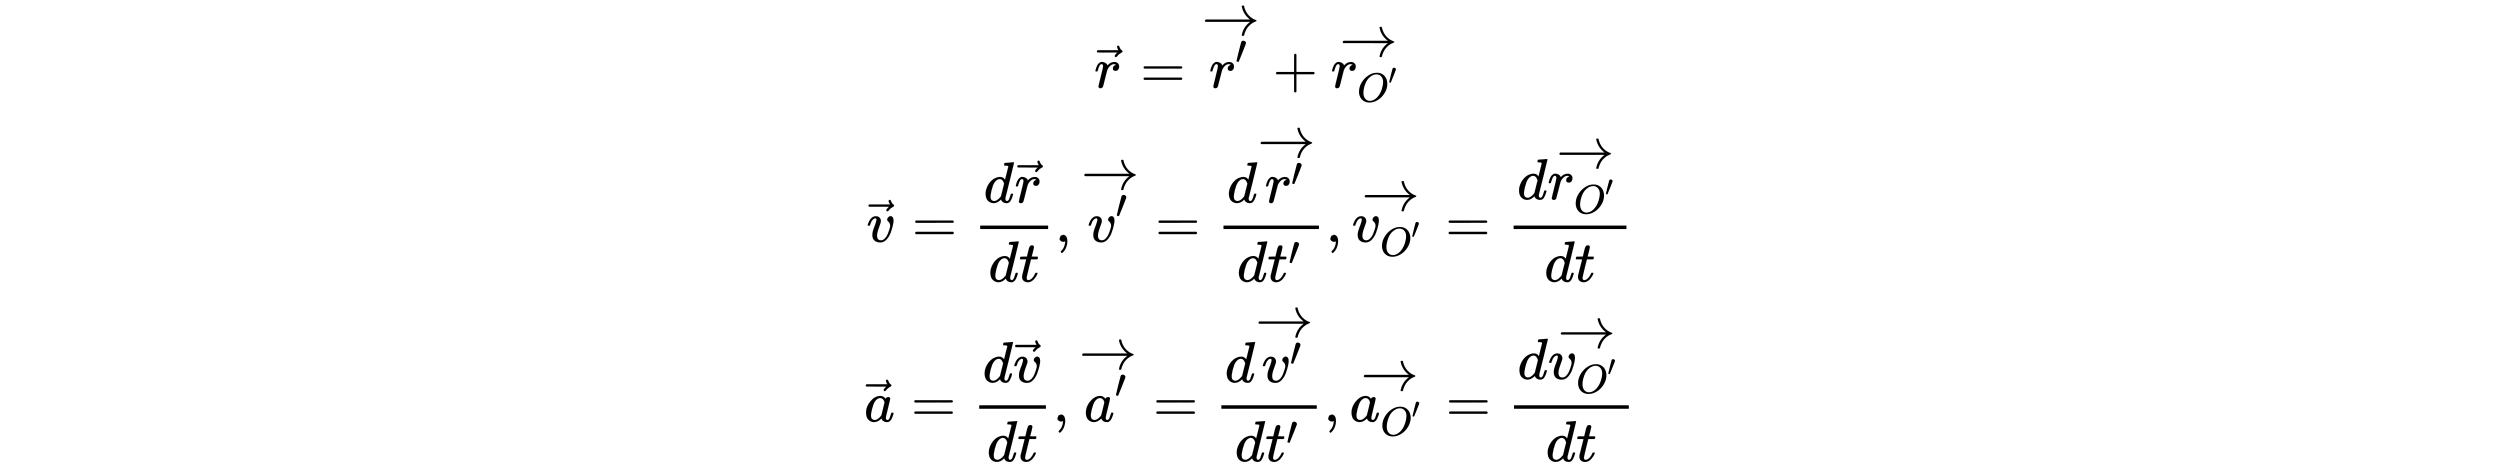 <svg xmlns="http://www.w3.org/2000/svg" xmlns:xlink="http://www.w3.org/1999/xlink" style="vertical-align:-15.13ex;max-width:80000px" width="100ex" height="18.634ex" viewBox="0 -1508.9 43055.4 8023.1"><defs><path id="g" stroke-width="1" d="M740 435q0-115-64-222T511 42 304-22q-97 0-166 57T51 201q-1 8-1 43 0 102 48 194t129 163q124 103 249 103 38 0 48-1 97-14 156-86t60-182zm-103 41q0 89-46 139t-115 50q-80 0-154-60-80-63-122-177t-43-212q0-90 43-143t114-54q90 0 171 79t123 215q29 95 29 163z"/><path id="a" stroke-width="1" d="M21 287q1 3 2 8t5 22 10 31 15 33 20 30 26 22 33 9q29 0 51-12t31-22 11-20q2-6 3-6t8 7q48 52 111 52h3q48 0 72-41 8-19 8-37 0-30-13-48t-26-23-25-4q-20 0-32 11t-12 29q0 48 56 64-22 13-36 13-56 0-103-74-10-16-15-33t-34-133Q156 25 151 16q-13-27-43-27-13 0-21 6T76 7t-2 10q0 13 40 172t40 177q0 39-26 39-21 0-36-28t-24-61-11-36q-2-2-16-2H27q-6 6-6 9z"/><path id="c" stroke-width="1" d="M56 347q0 13 14 20h637q15-8 15-20 0-11-14-19l-318-1H72q-16 5-16 20zm0-194q0 15 16 20h636q14-10 14-20 0-13-15-20H70q-14 7-14 20z"/><path id="d" stroke-width="1" d="M79 43q-6 0-27 6T30 61q0 7 55 232t61 235q15 32 52 32 20 0 42-15t22-44q0-5-2-15-1-7-87-223T84 45t-5-2z"/><path id="e" stroke-width="1" d="M56 237v13l14 20h765q-116 87-143 223v3q0 2-1 3 0 12 17 12h3q9 0 12-1t6-4 3-9 3-16 8-25q22-67 73-120t119-75q9-3 9-11 0-6-5-9t-24-10-38-19q-41-26-71-60t-45-67-21-50-8-31q-2-10-5-12t-16-3q-20 0-20 11 0 7 5 25 32 126 139 205H70q-14 7-14 20z"/><path id="f" stroke-width="1" d="M56 237v13l14 20h299v150l1 150q10 13 19 13 13 0 20-15V270h298q15-8 15-20t-15-20H409V-68q-8-14-18-14h-4q-12 0-18 14v298H70q-14 7-14 20z"/><path id="b" stroke-width="1" d="M-123 694q0 8 5 14t15 6q10 0 15-8t8-19 13-27 27-27q11-7 11-18 0-9-7-15t-17-10-30-19-38-40q-14-15-22-15t-14 6-6 14 11 23 23 25 13 11h-171l-171 1-3 3q-2 2-5 3t-3 5-2 8q0 7 13 20h359q-24 38-24 59z"/><path id="h" stroke-width="1" d="M173 380q0 25-19 25-24 0-50-29t-43-89q-1-1-2-3t-1-3-2-2-3-1-4 0-8 0H27q-6 6-6 9 0 7 8 29t24 52 44 51 63 22q42 0 65-24t24-56q0-17-3-26 0-6-15-44t-31-89-18-89q0-27 5-44 13-43 63-43 37 0 69 34t50 79 29 83 11 55q0 23-8 40t-18 26-18 18-8 22q0 22 19 41t41 19q19 0 34-18t16-58q0-27-12-83t-37-125-71-119-106-51q-64 0-102 33-37 32-37 95 0 31 8 64t41 117q22 64 22 82z"/><path id="i" stroke-width="1" d="M366 683q1 0 72 5t73 6q12 0 12-8 0-7-73-302T375 83t-1-15q0-42 28-42 9 1 20 9 21 20 41 96 6 20 10 21 2 1 10 1h8q15 0 15-8 0-5-3-16-13-50-30-81T445 8 417-8q-8-2-24-2-34 0-57 15t-30 31l-6 15q-1 1-4-1l-4-4q-59-56-120-56-55 0-97 40T33 157q0 48 20 98t48 86q47 57 94 79t85 22q56 0 84-42 5-6 5-4 1 4 27 109t28 111q0 13-7 16t-39 5h-21q-6 6-6 8t2 19q5 19 13 19zm-14-357q-23 79-75 79-35 0-67-31t-50-81q-29-79-41-164v-11q0-8-1-12 0-45 18-62t43-18q54 0 111 72l8 11 54 217z"/><path id="j" stroke-width="1" d="M26 385q-7 7-7 10 0 4 3 16t5 14q2 5 9 5t51 1h53l19 80q3 11 7 29t7 26 6 20 8 17 10 12 14 9 18 2q18-1 25-11t7-19q0-7-9-47t-20-79l-10-37q0-2 50-2h51q7-7 7-11 0-22-13-35H210l-36-145Q135 80 135 68q0-42 27-42 35 0 68 34t53 84q2 6 5 7t15 2h4q15 0 15-8 0-3-3-12-5-16-18-38t-34-47-51-42-61-17q-30 0-57 15T59 56q-2 8-2 27v18l35 140q35 141 36 142 0 2-51 2H26z"/><path id="k" stroke-width="1" d="M78 35v25l16 43 43 18q28 0 50-25t23-88q0-35-9-68t-21-57-26-41-24-27-13-9q-4 0-13 9t-9 13q0 4 11 16t25 30 26 50 16 73V9l-1-1q-2-1-5-2t-6-3-9-2-12-1q-27 0-44 17z"/><path id="l" stroke-width="1" d="M33 157q0 101 76 192t171 92q51 0 90-49 16 30 46 30 13 0 23-8t10-20q0-13-37-160T374 68q0-25 7-33t21-9q9 1 20 9 21 20 41 96 6 20 10 21 2 1 10 1h4q19 0 19-9 0-6-5-27t-20-54-32-50Q436 0 417-8q-8-2-24-2-34 0-57 15t-30 31l-6 15q-1 1-4-1l-4-4q-59-56-120-56-55 0-97 40T33 157zm318 171q0 6-5 22t-23 35-46 20q-35 0-67-31t-50-81q-29-79-41-164v-11q0-8-1-12 0-45 18-62t43-18q38 0 75 33t44 51q2 4 27 107t26 111z"/></defs><g fill="currentColor" stroke="currentColor" stroke-width="0"><g transform="matrix(1 0 0 -1 18835 0)"><use x="9" xlink:href="#a"/><use x="526" y="9" xlink:href="#b"/><use x="804" xlink:href="#c"/><g transform="translate(1860)"><g transform="translate(127)"><use xlink:href="#a"/><use x="638" y="583" transform="scale(.707)" xlink:href="#d"/></g><use y="902" xlink:href="#e"/></g><use x="3083" xlink:href="#f"/><g transform="translate(4084)"><use xlink:href="#a"/><g transform="translate(451 -242)"><use transform="scale(.707)" xlink:href="#g"/><use x="1079" y="610" transform="scale(.5)" xlink:href="#d"/></g><use x="149" y="536" xlink:href="#e"/></g></g><g transform="matrix(1 0 0 -1 14922 2656)"><use xlink:href="#h"/><use x="505" y="9" xlink:href="#b"/><use x="783" xlink:href="#c"/><path stroke="none" d="M1959 220h1170v60H1959z"/><g transform="translate(2019 676)"><use xlink:href="#i"/><g transform="translate(523)"><use x="9" xlink:href="#a"/><use x="526" y="9" xlink:href="#b"/></g></g><g transform="translate(2101 -686)"><use xlink:href="#i"/><use x="523" xlink:href="#j"/></g><use x="3250" xlink:href="#k"/><g transform="translate(3695)"><g transform="translate(110)"><use xlink:href="#h"/><use x="686" y="583" transform="scale(.707)" xlink:href="#d"/></g><use y="902" xlink:href="#e"/></g><use x="4973" xlink:href="#c"/><path stroke="none" d="M6149 220h1644v60H6149z"/><g transform="translate(6209 676)"><use xlink:href="#i"/><g transform="translate(523)"><g transform="translate(127)"><use xlink:href="#a"/><use x="638" y="408" transform="scale(.707)" xlink:href="#d"/></g><use y="778" xlink:href="#e"/></g></g><g transform="translate(6381 -686)"><use xlink:href="#i"/><g transform="translate(523)"><use xlink:href="#j"/><use x="511" y="408" transform="scale(.707)" xlink:href="#d"/></g></g><use x="7913" xlink:href="#k"/><g transform="translate(8359)"><use xlink:href="#h"/><g transform="translate(485 -242)"><use transform="scale(.707)" xlink:href="#g"/><use x="1079" y="610" transform="scale(.5)" xlink:href="#d"/></g><use x="166" y="536" xlink:href="#e"/></g><use x="9970" xlink:href="#c"/><g><path stroke="none" d="M11146 220h1943v60h-1943z"/><g transform="translate(11206 732)"><use xlink:href="#i"/><g transform="translate(523)"><use xlink:href="#a"/><g transform="translate(451 -242)"><use transform="scale(.707)" xlink:href="#g"/><use x="1079" y="610" transform="scale(.5)" xlink:href="#d"/></g><use x="149" y="536" xlink:href="#e"/></g></g><g transform="translate(11675 -686)"><use xlink:href="#i"/><use x="523" xlink:href="#j"/></g></g></g><g transform="matrix(1 0 0 -1 14882 5751)"><use xlink:href="#l"/><use x="499" y="7" xlink:href="#b"/><use x="807" xlink:href="#c"/><path stroke="none" d="M1982 220h1149v60H1982z"/><g transform="translate(2042 676)"><use xlink:href="#i"/><g transform="translate(523)"><use xlink:href="#h"/><use x="505" y="9" xlink:href="#b"/></g></g><g transform="translate(2114 -686)"><use xlink:href="#i"/><use x="523" xlink:href="#j"/></g><use x="3253" xlink:href="#k"/><g transform="translate(3698)"><g transform="translate(88)"><use xlink:href="#l"/><use x="748" y="583" transform="scale(.707)" xlink:href="#d"/></g><use y="902" xlink:href="#e"/></g><use x="4976" xlink:href="#c"/><path stroke="none" d="M6152 220h1644v60H6152z"/><g transform="translate(6212 676)"><use xlink:href="#i"/><g transform="translate(523)"><g transform="translate(110)"><use xlink:href="#h"/><use x="686" y="408" transform="scale(.707)" xlink:href="#d"/></g><use y="778" xlink:href="#e"/></g></g><g transform="translate(6384 -686)"><use xlink:href="#i"/><g transform="translate(523)"><use xlink:href="#j"/><use x="511" y="408" transform="scale(.707)" xlink:href="#d"/></g></g><use x="7916" xlink:href="#k"/><g transform="translate(8361)"><use xlink:href="#l"/><g transform="translate(529 -242)"><use transform="scale(.707)" xlink:href="#g"/><use x="1079" y="610" transform="scale(.5)" xlink:href="#d"/></g><use x="188" y="534" xlink:href="#e"/></g><use x="10017" xlink:href="#c"/><g><path stroke="none" d="M11193 220h1977v60h-1977z"/><g transform="translate(11253 732)"><use xlink:href="#i"/><g transform="translate(523)"><use xlink:href="#h"/><g transform="translate(485 -242)"><use transform="scale(.707)" xlink:href="#g"/><use x="1079" y="610" transform="scale(.5)" xlink:href="#d"/></g><use x="166" y="536" xlink:href="#e"/></g></g><g transform="translate(11739 -686)"><use xlink:href="#i"/><use x="523" xlink:href="#j"/></g></g></g></g></svg>